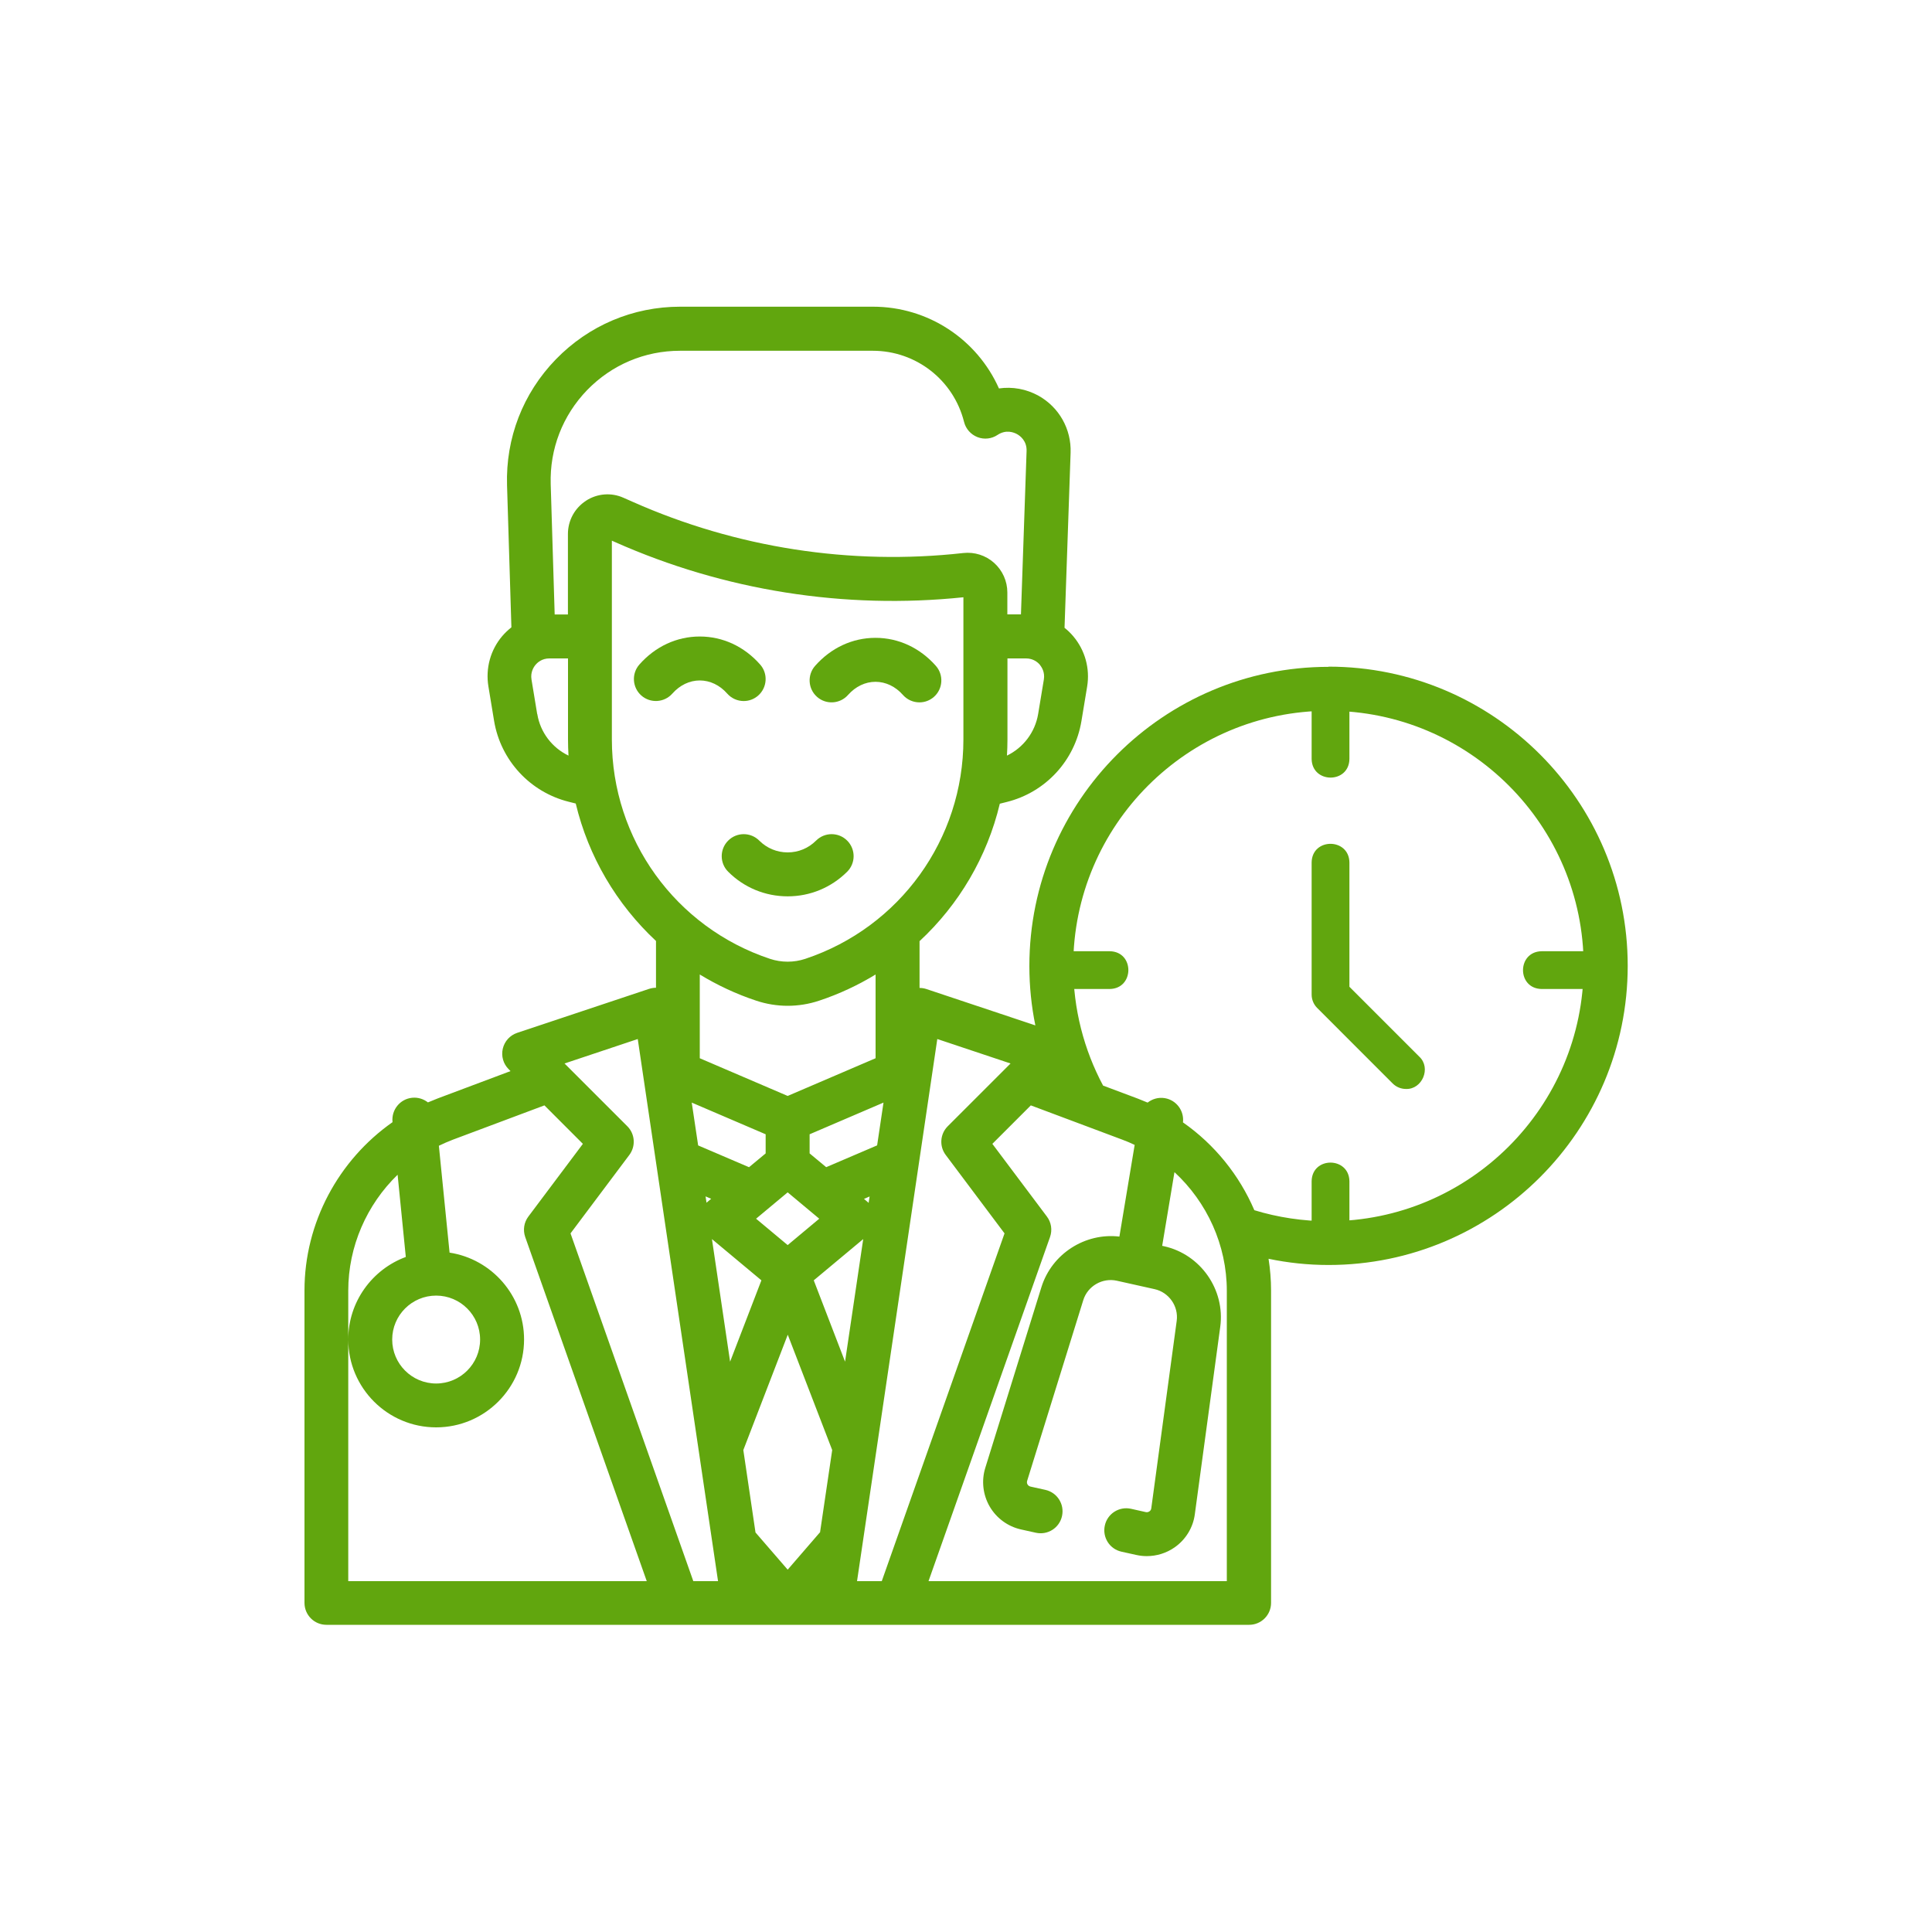 <svg width="90" height="90" viewBox="0 0 90 90" fill="none" xmlns="http://www.w3.org/2000/svg">
<path d="M61.889 31.064C54.203 31.064 47.952 37.314 47.952 45C47.952 45.945 48.047 46.872 48.231 47.767L43.16 46.075C43.056 46.039 42.944 46.022 42.836 46.022V43.843C44.672 42.138 45.986 39.915 46.575 37.44L46.899 37.359C48.708 36.909 50.072 35.428 50.377 33.593L50.643 31.986C50.782 31.145 50.548 30.294 49.999 29.642C49.873 29.493 49.739 29.363 49.59 29.245L49.873 21.087C49.91 19.989 49.338 18.972 48.38 18.436C47.803 18.117 47.16 18.005 46.535 18.095C45.517 15.809 43.24 14.287 40.666 14.287H31.689C29.484 14.287 27.427 15.161 25.893 16.74C24.358 18.324 23.553 20.407 23.62 22.608L23.823 29.223C23.67 29.345 23.526 29.48 23.395 29.633C22.846 30.28 22.613 31.136 22.752 31.977L23.017 33.584C23.323 35.419 24.692 36.9 26.496 37.35L26.82 37.431C27.41 39.901 28.724 42.124 30.559 43.834V46.013C30.451 46.013 30.343 46.031 30.235 46.066L24.093 48.114C23.756 48.227 23.503 48.505 23.422 48.852C23.341 49.199 23.445 49.559 23.697 49.81L23.782 49.896L20.39 51.169C20.236 51.228 20.088 51.291 19.935 51.354C19.733 51.197 19.476 51.111 19.201 51.138C18.639 51.192 18.23 51.696 18.284 52.258V52.276C15.768 54.041 14.184 56.961 14.184 60.115V74.668C14.184 75.236 14.643 75.69 15.206 75.69H58.19C58.757 75.69 59.211 75.231 59.211 74.668V60.115C59.211 59.616 59.17 59.126 59.094 58.639C59.998 58.828 60.93 58.928 61.889 58.928C69.575 58.928 75.825 52.677 75.825 44.991C75.825 37.305 69.575 31.055 61.889 31.055V31.064ZM48.438 30.969C48.532 31.081 48.681 31.316 48.627 31.653L48.361 33.26C48.218 34.114 47.669 34.83 46.908 35.199C46.922 34.952 46.931 34.704 46.931 34.452V30.672H47.799C48.136 30.672 48.348 30.857 48.443 30.969H48.438ZM25.024 33.26L24.759 31.653C24.705 31.32 24.854 31.081 24.948 30.969C25.043 30.857 25.25 30.672 25.591 30.672H26.46V34.452C26.46 34.704 26.469 34.952 26.483 35.199C25.722 34.834 25.169 34.119 25.029 33.264L25.024 33.26ZM27.297 23.328C26.77 23.67 26.456 24.25 26.456 24.876V28.625H25.839L25.654 22.554C25.605 20.912 26.208 19.355 27.351 18.171C28.498 16.992 30.033 16.34 31.68 16.34H40.657C42.673 16.34 44.419 17.703 44.91 19.656C44.991 19.98 45.225 20.241 45.535 20.363C45.846 20.484 46.197 20.444 46.471 20.259C46.872 19.994 47.236 20.146 47.376 20.223C47.516 20.299 47.84 20.534 47.822 21.015L47.56 28.62H46.926V27.599C46.926 27.072 46.701 26.573 46.309 26.221C45.918 25.87 45.396 25.704 44.874 25.762C39.627 26.348 34.299 25.52 29.475 23.378L29.047 23.189C28.476 22.932 27.819 22.986 27.293 23.328H27.297ZM28.503 34.447V25.186L28.647 25.25C33.736 27.513 39.343 28.399 44.879 27.823V34.447C44.879 39.092 41.917 43.2 37.512 44.667C36.981 44.843 36.401 44.843 35.87 44.667C31.464 43.2 28.503 39.092 28.503 34.447ZM38.489 54.373L37.715 53.73V52.839L41.157 51.363L40.86 53.356L38.484 54.373H38.489ZM40.509 55.737L40.464 56.034C40.464 56.034 40.432 56.002 40.414 55.989L40.248 55.849L40.509 55.737ZM32.522 53.356L32.224 51.363L35.667 52.839V53.73L34.893 54.373L32.517 53.356H32.522ZM33.129 55.845L32.962 55.984C32.962 55.984 32.931 56.016 32.913 56.029L32.868 55.733L33.129 55.845ZM32.598 49.297V45.396C33.413 45.891 34.29 46.305 35.226 46.615C35.699 46.773 36.198 46.854 36.693 46.854C37.188 46.854 37.688 46.773 38.16 46.615C39.096 46.305 39.974 45.891 40.788 45.396V49.297L36.693 51.053L32.598 49.297ZM36.693 55.544L38.164 56.772L36.693 58.001L35.221 56.772L36.693 55.544ZM20.317 60.354C21.447 60.354 22.365 61.272 22.365 62.401C22.365 63.531 21.447 64.449 20.317 64.449C19.188 64.449 18.27 63.531 18.27 62.401C18.27 61.272 19.188 60.354 20.317 60.354ZM16.223 73.656V60.124C16.223 58.059 17.087 56.115 18.522 54.724L18.904 58.554C17.343 59.13 16.223 60.638 16.223 62.397C16.223 64.656 18.058 66.492 20.317 66.492C22.576 66.492 24.413 64.656 24.413 62.397C24.413 60.354 22.905 58.653 20.943 58.352L20.444 53.374C20.655 53.271 20.875 53.176 21.096 53.091L25.362 51.493L27.153 53.285L24.615 56.669C24.408 56.943 24.354 57.298 24.466 57.623L30.128 73.656H16.223ZM32.297 73.656L26.577 57.456L29.317 53.802C29.623 53.392 29.583 52.825 29.223 52.465L26.298 49.541L29.709 48.402L33.449 73.656H32.288H32.297ZM33.165 57.721L35.469 59.643L34.011 63.432L33.165 57.721ZM38.191 71.388L36.693 73.121L35.194 71.388L34.627 67.549L36.697 62.176L38.767 67.549L38.2 71.388H38.191ZM37.908 59.643L40.212 57.721L39.366 63.432L37.908 59.643ZM39.924 73.656L43.663 48.402L47.075 49.541L44.15 52.465C43.789 52.825 43.749 53.397 44.055 53.802L46.795 57.456L41.076 73.656H39.915H39.924ZM57.159 73.656H43.254L48.915 57.623C49.028 57.298 48.974 56.943 48.767 56.669L46.228 53.285L48.02 51.493L52.285 53.091C52.479 53.163 52.672 53.244 52.857 53.334L52.146 57.605C50.553 57.416 49.001 58.401 48.514 59.958L45.9 68.373C45.711 68.976 45.788 69.633 46.102 70.177C46.417 70.722 46.953 71.114 47.569 71.249L48.254 71.401C48.807 71.523 49.352 71.177 49.473 70.623C49.594 70.07 49.248 69.525 48.694 69.403L48.006 69.251C47.929 69.233 47.889 69.188 47.867 69.151C47.844 69.115 47.826 69.057 47.849 68.981L50.463 60.566C50.666 59.908 51.354 59.513 52.025 59.661L53.784 60.053C54.455 60.201 54.909 60.853 54.815 61.533L53.631 70.263C53.622 70.34 53.577 70.385 53.541 70.407C53.505 70.43 53.447 70.457 53.374 70.439L52.686 70.285C52.133 70.164 51.588 70.51 51.467 71.064C51.345 71.618 51.691 72.162 52.245 72.284L52.934 72.436C53.096 72.472 53.258 72.49 53.419 72.49C53.879 72.49 54.333 72.351 54.715 72.085C55.233 71.725 55.58 71.159 55.66 70.537L56.844 61.807C57.078 60.08 55.931 58.432 54.225 58.054L54.139 58.036L54.711 54.603C56.227 56.002 57.15 58.001 57.15 60.133V73.665L57.159 73.656ZM61.889 56.889C60.687 56.889 59.526 56.709 58.432 56.376C57.73 54.738 56.578 53.312 55.107 52.285C55.17 51.745 54.801 51.246 54.261 51.156C53.964 51.106 53.681 51.192 53.46 51.363C53.312 51.3 53.158 51.237 53.005 51.178L51.386 50.571C50.499 48.91 49.995 47.011 49.995 45C49.995 38.444 55.328 33.111 61.884 33.111C68.441 33.111 73.773 38.444 73.773 45C73.773 51.556 68.441 56.889 61.884 56.889H61.889Z" fill="#61A60E"/>
<path d="M33.876 32.31C34.078 32.539 34.362 32.657 34.645 32.657C34.889 32.657 35.127 32.571 35.321 32.4C35.743 32.026 35.784 31.378 35.41 30.956C34.668 30.114 33.669 29.651 32.598 29.651C31.527 29.651 30.528 30.114 29.785 30.956C29.412 31.378 29.453 32.026 29.875 32.4C30.299 32.773 30.947 32.733 31.32 32.31C31.671 31.914 32.126 31.698 32.598 31.698C33.071 31.698 33.529 31.914 33.876 32.31Z" fill="#61A60E"/>
<path d="M38.061 32.463C38.484 32.837 39.132 32.796 39.505 32.373C39.856 31.977 40.311 31.761 40.783 31.761C41.256 31.761 41.715 31.977 42.062 32.373C42.264 32.602 42.547 32.719 42.831 32.719C43.074 32.719 43.312 32.634 43.506 32.463C43.929 32.09 43.969 31.442 43.596 31.018C42.853 30.177 41.855 29.713 40.783 29.713C39.712 29.713 38.714 30.177 37.971 31.018C37.597 31.442 37.638 32.09 38.061 32.463Z" fill="#61A60E"/>
<path d="M33.921 39.159C33.52 39.559 33.52 40.208 33.921 40.608C34.659 41.346 35.645 41.755 36.693 41.755C37.742 41.755 38.722 41.346 39.465 40.608C39.865 40.208 39.865 39.559 39.465 39.159C39.065 38.758 38.416 38.758 38.016 39.159C37.66 39.514 37.193 39.708 36.693 39.708C36.194 39.708 35.725 39.514 35.37 39.159C34.969 38.758 34.322 38.758 33.921 39.159Z" fill="#61A60E"/>
<path d="M62.861 45.968V40.176C62.843 39.024 61.119 39.015 61.101 40.176V46.332C61.101 46.566 61.196 46.791 61.358 46.953L64.876 50.472C65.047 50.643 65.272 50.728 65.498 50.728C66.249 50.755 66.681 49.752 66.118 49.225L62.861 45.968Z" fill="#61A60E"/>
<path d="M61.101 35.356C61.119 36.508 62.843 36.517 62.861 35.356C62.861 35.356 62.861 33.998 62.861 32.557H61.101V35.356Z" fill="#61A60E"/>
<path d="M62.861 55.026C62.843 53.874 61.119 53.865 61.101 55.026C61.101 55.026 61.101 56.385 61.101 57.825H62.861V55.026Z" fill="#61A60E"/>
<path d="M71.816 44.312C70.663 44.33 70.654 46.053 71.816 46.071C71.816 46.071 73.174 46.071 74.615 46.071V44.312H71.816Z" fill="#61A60E"/>
<path d="M51.696 46.071C52.848 46.053 52.857 44.33 51.696 44.312C51.696 44.312 50.337 44.312 48.897 44.312V46.071H51.696Z" fill="#61A60E"/>
</svg>
